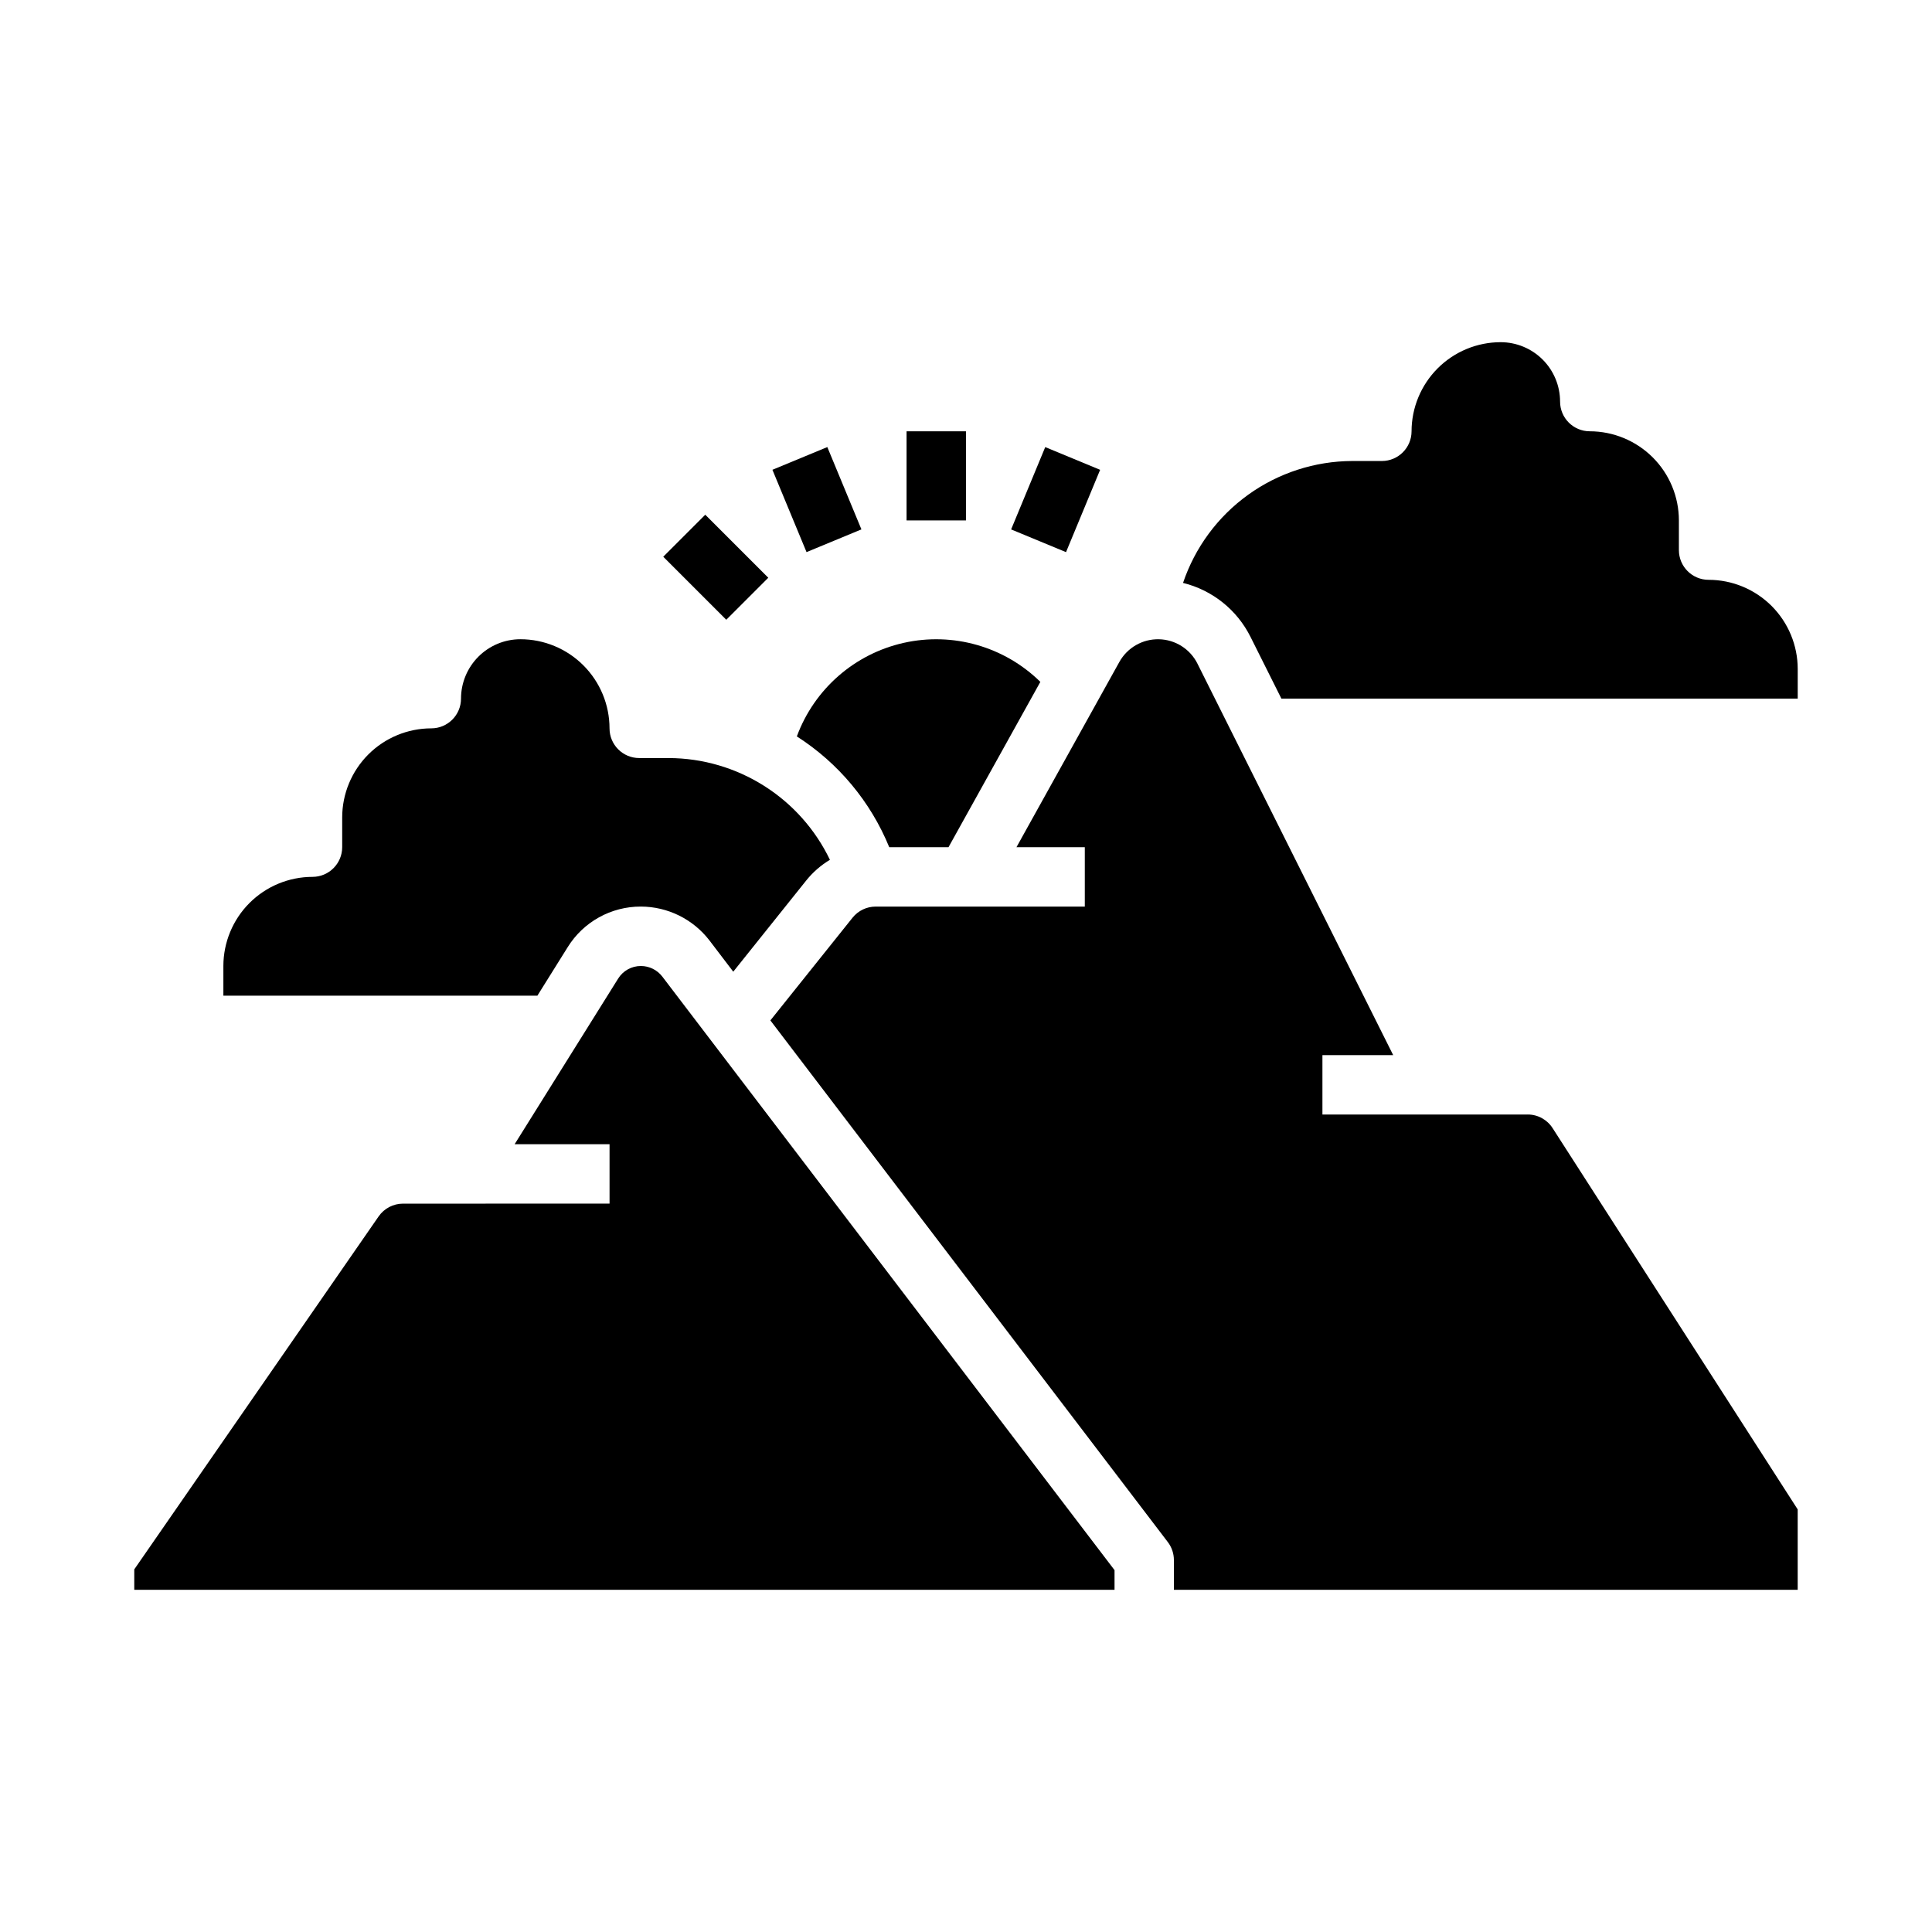 <?xml version="1.0" encoding="UTF-8"?>
<!-- Uploaded to: ICON Repo, www.svgrepo.com, Generator: ICON Repo Mixer Tools -->
<svg fill="#000000" width="800px" height="800px" version="1.1" viewBox="144 144 512 512" xmlns="http://www.w3.org/2000/svg">
 <g>
  <path d="m384.25 258.3h15.742v23.617h-15.742z"/>
  <path d="m348.7 268.5 14.547-6.023 9.039 21.816-14.547 6.023z"/>
  <path d="m319.77 291.54 11.133-11.133 16.699 16.699-11.133 11.133z"/>
  <path d="m411.96 284.3 9.039-21.816 14.547 6.023-9.039 21.816z"/>
  <path d="m355.17 339.16c10.996 7.023 19.547 17.277 24.488 29.355h15.707l24.34-43.812c-9.531-9.367-23.164-13.262-36.203-10.34-13.043 2.922-23.711 12.258-28.332 24.797z"/>
  <path d="m596.8 297.66c-4.348 0-7.875-3.527-7.875-7.875v-7.871c-0.004-6.262-2.496-12.266-6.922-16.691-4.43-4.426-10.434-6.918-16.691-6.926-4.348 0-7.875-3.523-7.875-7.871-0.004-4.172-1.664-8.176-4.613-11.129-2.953-2.949-6.957-4.609-11.129-4.613-6.262 0.004-12.266 2.496-16.691 6.922-4.426 4.43-6.918 10.43-6.926 16.691 0 4.348-3.523 7.875-7.871 7.875h-7.871c-9.906 0.039-19.555 3.172-27.59 8.965s-14.059 13.953-17.227 23.34c7.789 1.918 14.34 7.168 17.906 14.355l8.16 16.312h136.83v-7.871c-0.008-6.262-2.496-12.262-6.922-16.691-4.43-4.426-10.434-6.918-16.691-6.922z"/>
  <path d="m294.45 395c4.16-6.707 11.504-10.773 19.395-10.75 7.133 0.02 13.855 3.348 18.195 9.012l6.281 8.246 19.312-24.137c1.758-2.199 3.894-4.066 6.305-5.512-3.863-8.047-9.914-14.84-17.461-19.609-7.543-4.769-16.277-7.32-25.203-7.359h-7.871c-4.348 0-7.871-3.523-7.871-7.871-0.008-6.262-2.5-12.266-6.926-16.691-4.426-4.43-10.43-6.918-16.691-6.926-4.176 0.004-8.176 1.664-11.129 4.617-2.949 2.949-4.609 6.953-4.613 11.125 0 4.348-3.527 7.875-7.875 7.875-6.262 0.008-12.262 2.496-16.691 6.922-4.426 4.43-6.918 10.434-6.922 16.691v7.875c0 4.348-3.527 7.871-7.875 7.871-6.258 0.008-12.262 2.496-16.691 6.926-4.426 4.426-6.914 10.43-6.922 16.691v7.871h83.215z"/>
  <path d="m548.84 439.36h-54.383v-15.746h18.75l-51.871-103.74h0.004c-1.941-3.883-5.871-6.371-10.211-6.465-4.344-0.094-8.379 2.223-10.488 6.016l-27.266 49.086h18.109v15.742h-55.41c-2.394-0.004-4.656 1.082-6.148 2.953l-21.77 27.211 105.33 138.25c1.043 1.371 1.609 3.047 1.609 4.769v7.871l165.31 0.004v-21.305l-64.949-101.04c-1.445-2.258-3.941-3.621-6.621-3.613z"/>
  <path d="m313.85 400c-2.461-0.008-4.746 1.258-6.043 3.348l-27.426 43.883h25.156v15.742l-54.727 0.004c-2.586 0-5.004 1.266-6.473 3.391l-64.754 93.531v5.414h259.78v-5.215l-119.84-157.29c-1.352-1.766-3.449-2.805-5.672-2.809z"/>
 </g>
</svg>